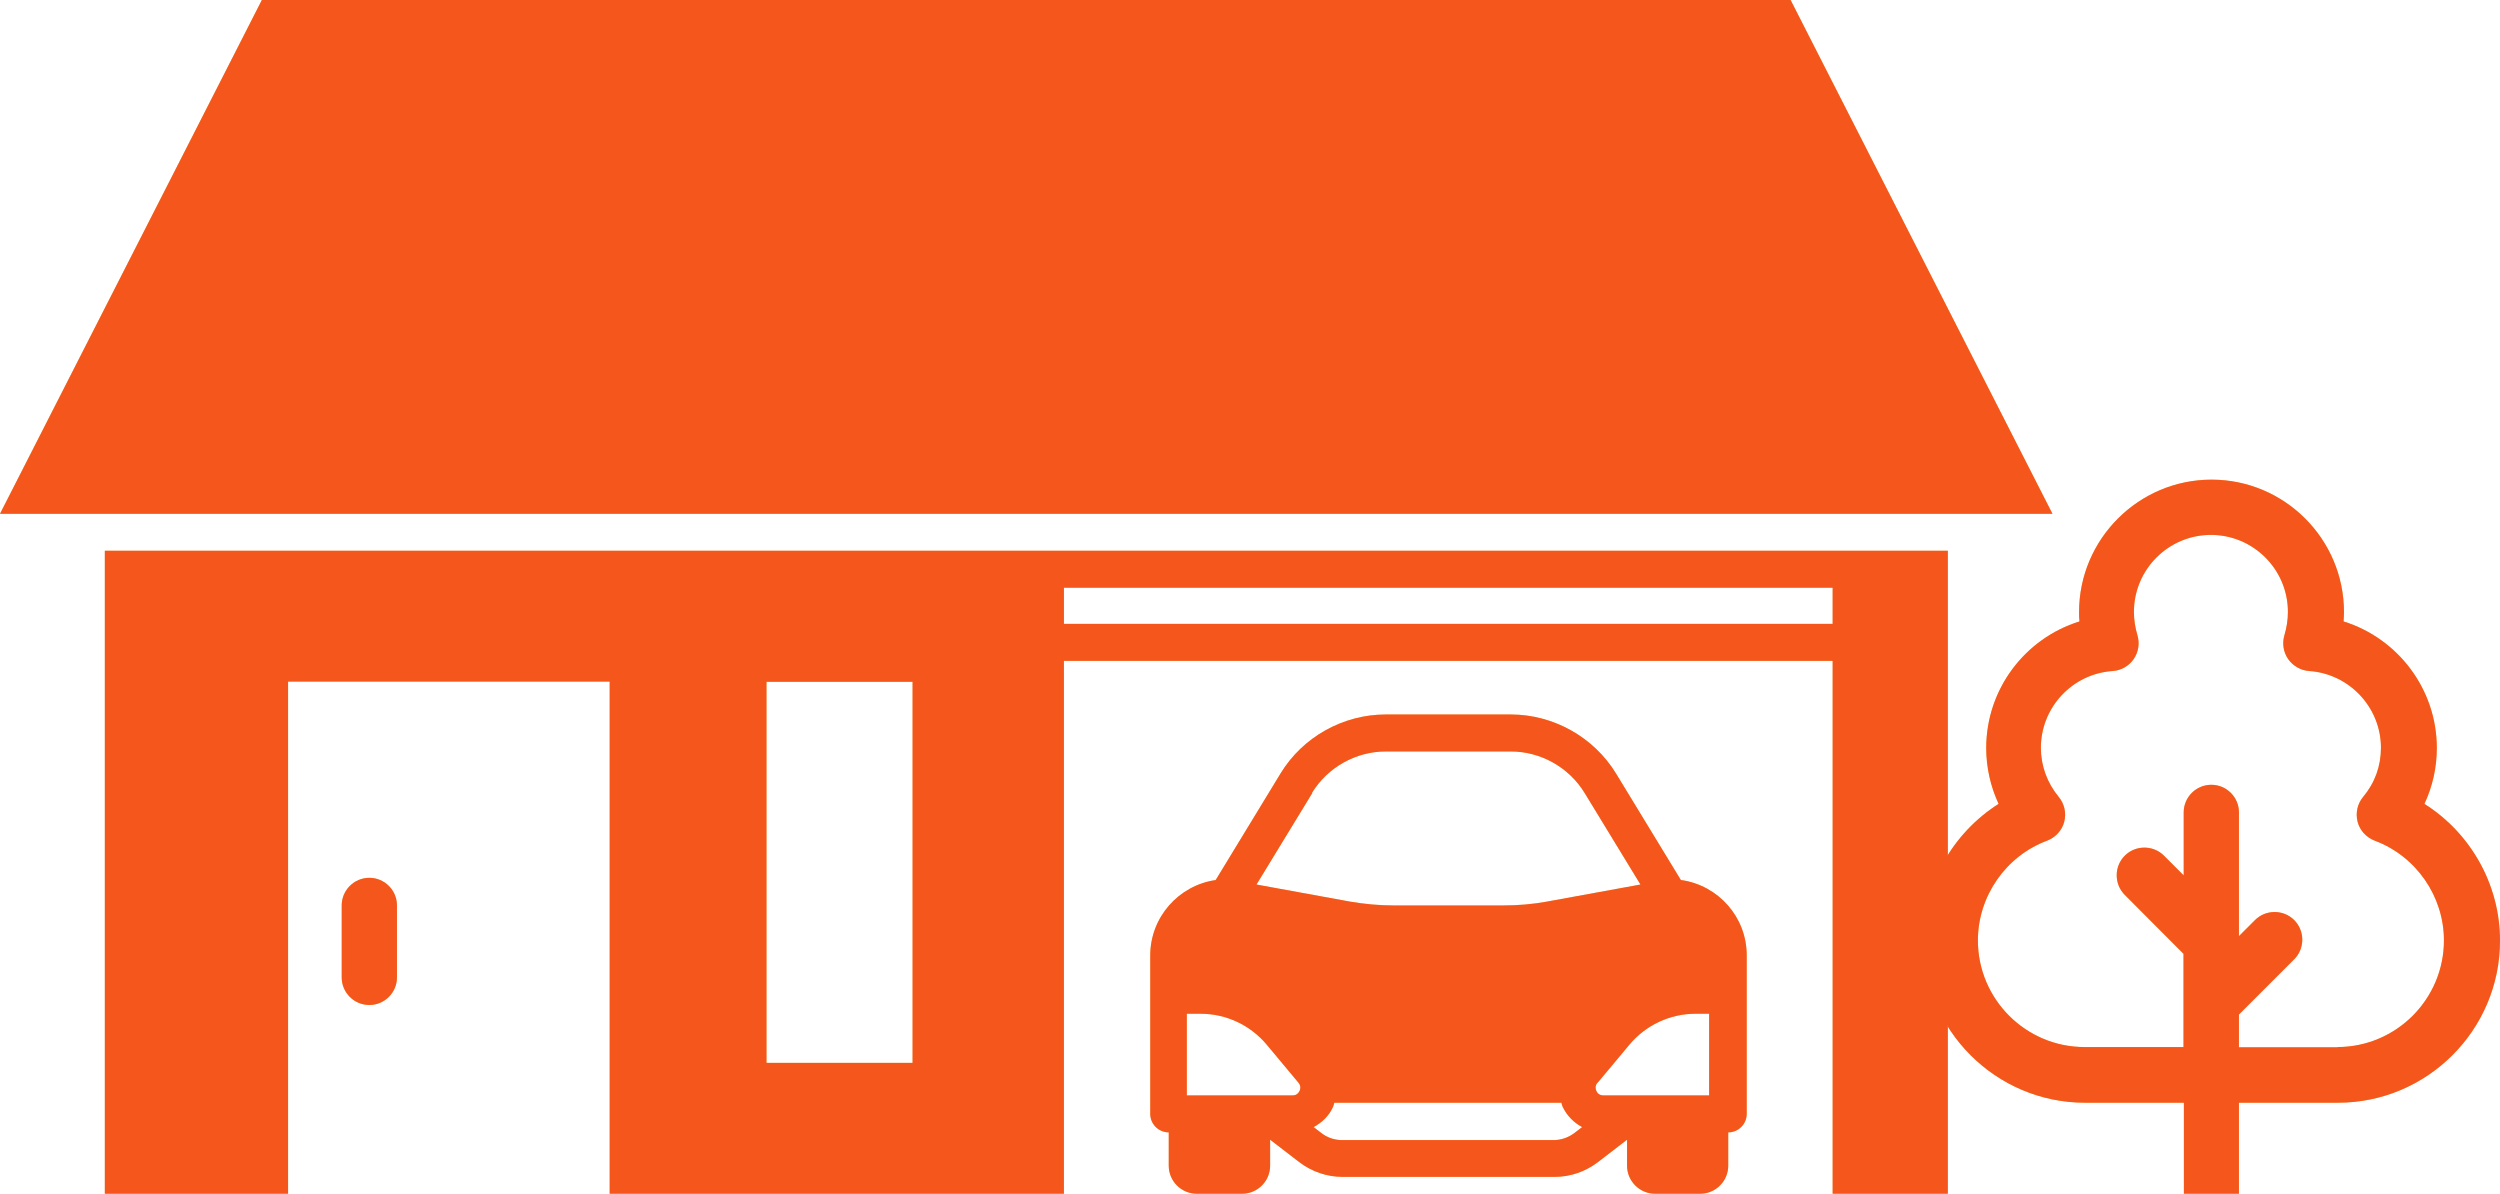 <?xml version="1.0" encoding="UTF-8"?><svg id="_レイヤー_2" xmlns="http://www.w3.org/2000/svg" viewBox="0 0 123.06 58.76"><defs><style>.cls-1{fill:#f5561b;}.cls-1,.cls-2{stroke-width:0px;}.cls-2{fill:#f8d082;}</style></defs><g id="_ヘッダーフッター"><path class="cls-2" d="M18.18,49.47c-.75,0-1.36-.61-1.36-1.36v-3.54c0-.75.61-1.36,1.36-1.36s1.36.61,1.36,1.36v3.54c0,.75-.61,1.36-1.36,1.36Z"/><polygon class="cls-2" points="101.03 25.29 88.14 0 12.89 0 0 25.29 101.03 25.29"/><path class="cls-2" d="M82.74,43.32l-3.19-5.24c-1.09-1.79-3.08-2.91-5.18-2.91h-6.16c-2.1,0-4.09,1.11-5.18,2.91l-3.19,5.24c-1.82.26-3.22,1.83-3.22,3.71v7.8c0,.5.41.91.91.91v1.64c0,.76.62,1.38,1.38,1.38h2.23c.76,0,1.38-.62,1.38-1.38v-1.28l1.43,1.1c.61.47,1.37.73,2.13.73h10.45c.77,0,1.52-.26,2.13-.73l1.43-1.1v1.28c0,.76.62,1.38,1.38,1.38h2.22c.76,0,1.38-.62,1.38-1.38v-1.64c.5,0,.91-.41.91-.91v-7.8c0-1.89-1.4-3.45-3.22-3.71ZM78.64,53.3l1.56-1.87c.81-.97,2-1.53,3.26-1.53h.67v4.02h-5.21c-.21,0-.31-.14-.34-.22-.04-.08-.08-.24.05-.4ZM64.58,39.03c.77-1.26,2.16-2.04,3.63-2.04h6.16c1.47,0,2.86.78,3.63,2.04l2.75,4.51-4.6.84c-.71.13-1.43.19-2.15.19h-5.4c-.72,0-1.45-.07-2.15-.19l-4.6-.84,2.75-4.51ZM58.43,49.9h.67c1.26,0,2.45.56,3.26,1.53l1.56,1.87c.13.16.09.32.05.4-.04.08-.13.22-.34.22h-5.21v-4.02ZM76.51,56.12h-10.45c-.37,0-.73-.12-1.02-.35l-.38-.29c.41-.22.76-.55.96-1,.03-.07.04-.14.06-.2h11.18c.02.07.03.14.06.2.21.44.55.78.96,1l-.38.29c-.29.22-.65.35-1.02.35Z"/><path class="cls-2" d="M91.33,27.11H5.16v31.65h9.02v-25.21h15.83v25.21h22.36v-26.23h37.84v26.23h5.67v-31.65h-4.55ZM44.92,52.32h-7.19v-18.76h7.19v18.76ZM90.21,30.71h-37.84v-1.78h37.84v1.78Z"/><path class="cls-2" d="M110.21,58.76v-4.48h4.87c4.4,0,7.98-3.58,7.98-7.98,0-2.75-1.44-5.29-3.72-6.73.4-.86.61-1.79.61-2.75,0-2.9-1.92-5.4-4.59-6.23.01-.15.02-.31.02-.46,0-3.6-2.93-6.52-6.52-6.52s-6.52,2.93-6.52,6.52c0,.15,0,.31.02.46-2.67.83-4.59,3.32-4.59,6.23,0,.95.21,1.89.61,2.75-2.27,1.44-3.72,3.98-3.72,6.73,0,4.4,3.58,7.98,7.97,7.98h4.87v4.48h2.73ZM115.08,51.55h-4.87v-1.61l2.72-2.72c.53-.53.53-1.4,0-1.93-.53-.53-1.4-.53-1.93,0l-.79.79v-6.09c0-.75-.61-1.36-1.36-1.36s-1.36.61-1.36,1.36v3.1l-.97-.97c-.53-.53-1.4-.53-1.93,0-.53.53-.53,1.4,0,1.93l2.89,2.9v4.59h-4.87c-2.89,0-5.25-2.35-5.25-5.25,0-2.17,1.37-4.15,3.41-4.91.41-.16.73-.5.84-.93.11-.43.01-.88-.27-1.22-.57-.69-.88-1.53-.88-2.42,0-1.99,1.55-3.65,3.54-3.78.42-.03.8-.25,1.03-.59.24-.35.3-.78.18-1.18-.11-.37-.17-.75-.17-1.14,0-2.09,1.7-3.79,3.79-3.79s3.79,1.7,3.79,3.79c0,.39-.06.77-.17,1.14-.12.4-.06.83.18,1.18.24.34.62.56,1.03.59,1.98.13,3.54,1.79,3.54,3.78,0,.9-.3,1.73-.88,2.42-.28.34-.38.79-.27,1.22.11.43.43.77.84.93,2.04.76,3.41,2.74,3.41,4.91,0,2.89-2.35,5.25-5.25,5.25Z"/><path class="cls-1" d="M18.18,49.47c-.75,0-1.36-.61-1.36-1.36v-3.54c0-.75.61-1.36,1.36-1.36s1.36.61,1.36,1.36v3.54c0,.75-.61,1.36-1.36,1.36Z"/><polygon class="cls-1" points="101.03 25.29 88.14 0 12.89 0 0 25.29 101.03 25.29"/><path class="cls-1" d="M82.74,43.32l-3.19-5.24c-1.09-1.79-3.08-2.91-5.18-2.91h-6.16c-2.1,0-4.09,1.11-5.18,2.91l-3.19,5.24c-1.82.26-3.22,1.83-3.22,3.71v7.8c0,.5.41.91.91.91v1.64c0,.76.62,1.38,1.38,1.38h2.23c.76,0,1.38-.62,1.38-1.38v-1.28l1.43,1.1c.61.47,1.37.73,2.13.73h10.45c.77,0,1.52-.26,2.13-.73l1.43-1.1v1.28c0,.76.62,1.38,1.38,1.38h2.22c.76,0,1.38-.62,1.38-1.38v-1.64c.5,0,.91-.41.91-.91v-7.8c0-1.89-1.4-3.45-3.22-3.71ZM78.64,53.3l1.56-1.87c.81-.97,2-1.53,3.26-1.53h.67v4.02h-5.21c-.21,0-.31-.14-.34-.22-.04-.08-.08-.24.05-.4ZM64.58,39.03c.77-1.26,2.16-2.04,3.63-2.04h6.16c1.47,0,2.86.78,3.63,2.04l2.75,4.51-4.6.84c-.71.13-1.43.19-2.15.19h-5.4c-.72,0-1.45-.07-2.15-.19l-4.6-.84,2.75-4.51ZM58.43,49.9h.67c1.26,0,2.45.56,3.26,1.53l1.56,1.87c.13.16.09.32.05.4-.04.08-.13.22-.34.22h-5.21v-4.02ZM76.51,56.12h-10.45c-.37,0-.73-.12-1.02-.35l-.38-.29c.41-.22.76-.55.96-1,.03-.07.04-.14.06-.2h11.18c.02.07.03.14.06.2.21.44.55.78.96,1l-.38.29c-.29.22-.65.35-1.02.35Z"/><path class="cls-1" d="M91.33,27.11H5.16v31.65h9.02v-25.21h15.83v25.21h22.36v-26.23h37.84v26.23h5.67v-31.65h-4.55ZM44.92,52.32h-7.19v-18.76h7.19v18.76ZM90.21,30.71h-37.84v-1.78h37.84v1.78Z"/><path class="cls-1" d="M110.21,58.76v-4.48h4.87c4.4,0,7.98-3.58,7.98-7.98,0-2.75-1.44-5.29-3.72-6.73.4-.86.61-1.79.61-2.75,0-2.9-1.92-5.4-4.59-6.23.01-.15.02-.31.02-.46,0-3.6-2.93-6.52-6.52-6.52s-6.52,2.93-6.52,6.52c0,.15,0,.31.02.46-2.67.83-4.59,3.32-4.59,6.23,0,.95.21,1.89.61,2.75-2.27,1.44-3.72,3.98-3.72,6.73,0,4.4,3.58,7.98,7.97,7.98h4.87v4.48h2.73ZM115.08,51.55h-4.87v-1.61l2.72-2.72c.53-.53.53-1.4,0-1.93-.53-.53-1.4-.53-1.93,0l-.79.79v-6.09c0-.75-.61-1.36-1.36-1.36s-1.36.61-1.36,1.36v3.1l-.97-.97c-.53-.53-1.4-.53-1.93,0-.53.53-.53,1.4,0,1.93l2.89,2.9v4.59h-4.87c-2.89,0-5.25-2.35-5.25-5.25,0-2.17,1.37-4.15,3.41-4.91.41-.16.73-.5.84-.93.11-.43.01-.88-.27-1.22-.57-.69-.88-1.53-.88-2.42,0-1.99,1.55-3.65,3.54-3.78.42-.03.8-.25,1.03-.59.24-.35.3-.78.18-1.18-.11-.37-.17-.75-.17-1.14,0-2.09,1.7-3.79,3.79-3.79s3.79,1.7,3.79,3.79c0,.39-.06.77-.17,1.14-.12.4-.06.83.18,1.18.24.34.62.56,1.03.59,1.98.13,3.54,1.79,3.54,3.78,0,.9-.3,1.73-.88,2.42-.28.34-.38.79-.27,1.22.11.43.43.77.84.93,2.04.76,3.41,2.74,3.41,4.91,0,2.89-2.35,5.25-5.25,5.25Z"/></g></svg>